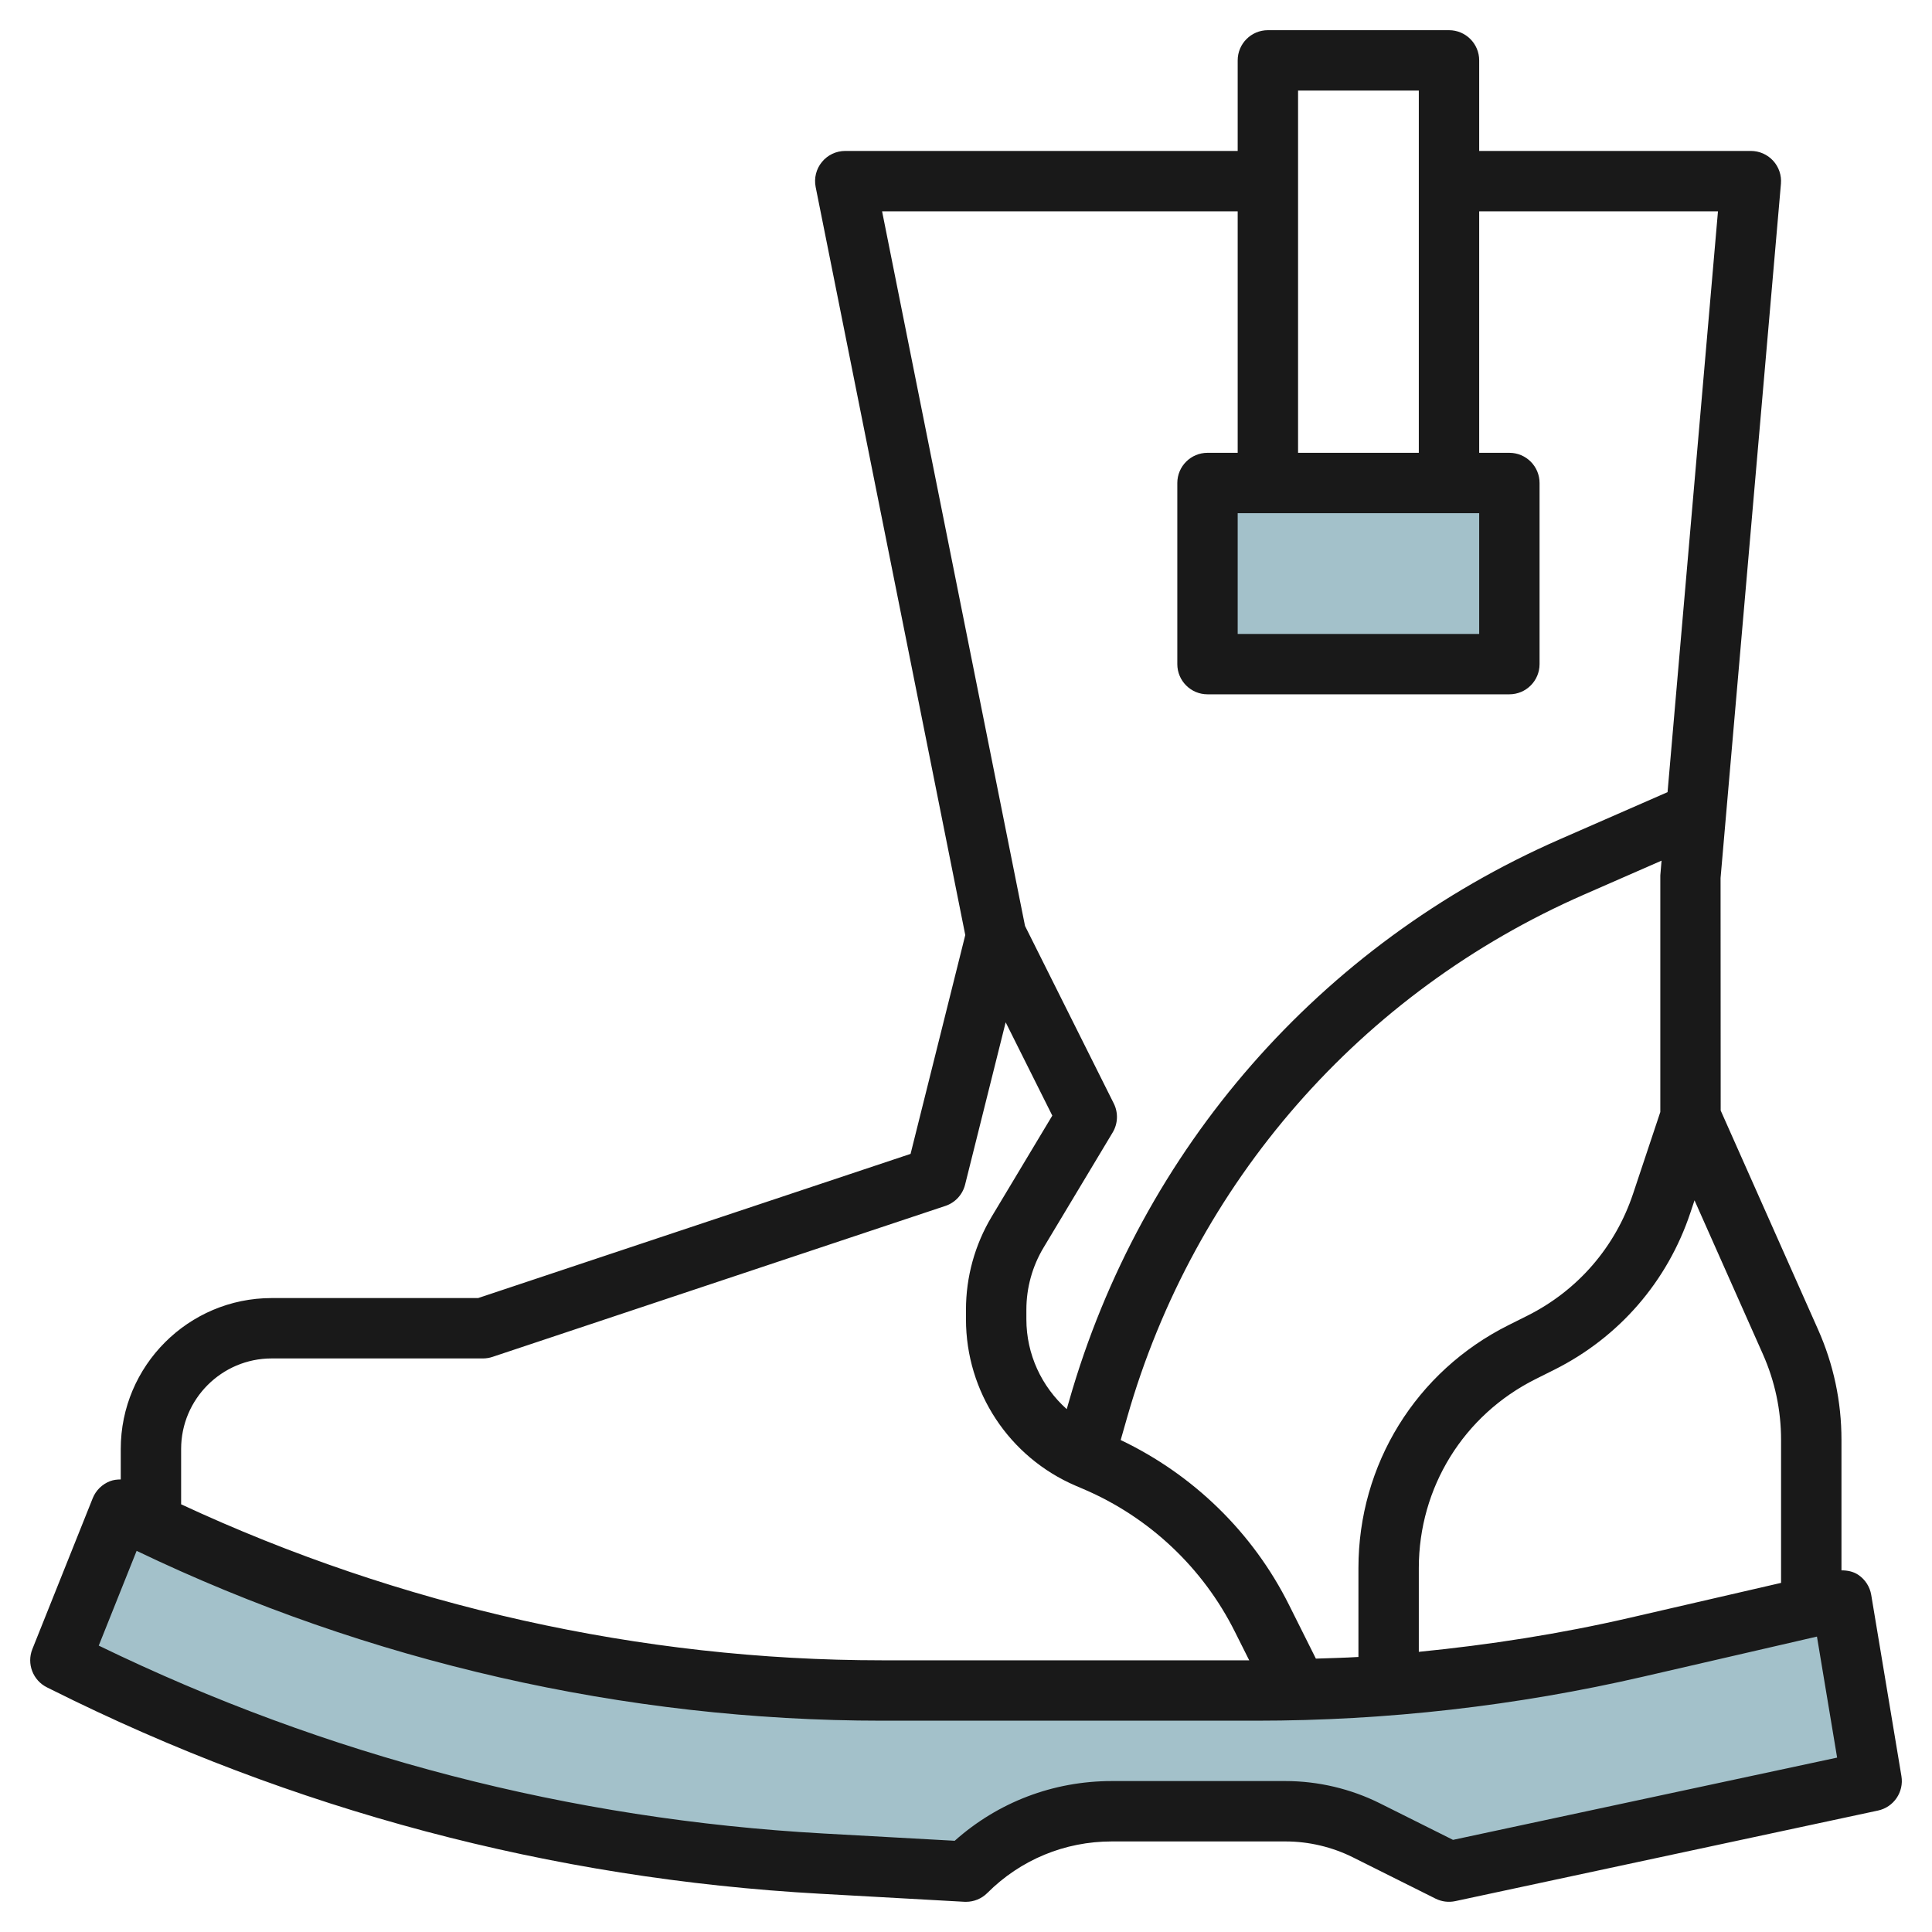 <svg id="Layer_3" enable-background="new 0 0 64 64" height="512" viewBox="0 0 64 64" width="512" xmlns="http://www.w3.org/2000/svg"><path d="m40 16h10v6h-10z" fill="#a3c1ca"/><path d="m2 55 2-5 .176.088c7.776 3.888 16.35 5.912 25.044 5.912h12.402c4.238 0 8.463-.481 12.592-1.434l6.786-1.566 1 6-14 3-2.733-1.367c-.833-.416-1.752-.633-2.683-.633h-5.755c-1.811 0-3.548.719-4.828 2l-4.775-.265c-8.724-.485-17.257-2.751-25.072-6.658z" fill="#a3c1ca"/><path d="m9 43c-2.757 0-5 2.243-5 5v1.009c-.12 0-.241.013-.355.057-.261.1-.469.304-.573.563l-2 5c-.193.483.017 1.035.484 1.267l.151.075c7.983 3.992 16.55 6.268 25.463 6.762l4.775.266c.018 0 .036.001.055.001.264 0 .519-.104.707-.293 1.101-1.101 2.565-1.707 4.122-1.707h5.755c.772 0 1.545.183 2.236.528l2.733 1.366c.203.102.435.131.657.083l14-3c.522-.111.865-.615.777-1.142l-1-6c-.045-.272-.201-.514-.43-.667-.166-.111-.36-.148-.556-.148v-4.324c0-1.267-.261-2.496-.776-3.655l-3.225-7.254-.004-7.701 2-23c.024-.279-.07-.556-.259-.762s-.457-.324-.737-.324h-9v-3c0-.552-.448-1-1-1h-6c-.552 0-1 .448-1 1v3h-13c-.3 0-.583.134-.773.366-.19.231-.266.536-.207.83l4.956 24.779-1.812 7.249-14.326 4.776zm39.133 17.948-2.419-1.209c-.966-.483-2.049-.739-3.131-.739h-5.755c-1.937 0-3.767.699-5.202 1.978l-4.347-.241c-8.389-.466-16.461-2.559-24.008-6.224l1.255-3.139c7.67 3.683 16.188 5.626 24.694 5.626h12.402c4.307 0 8.62-.491 12.817-1.46l5.75-1.326.668 4.009zm6.867-31.948v7.837l-.901 2.703c-.591 1.774-1.838 3.212-3.51 4.048l-.614.307c-3.069 1.533-4.975 4.618-4.975 8.049v2.945c-.47.029-.94.038-1.41.055l-.894-1.788c-1.196-2.391-3.167-4.306-5.572-5.453l.215-.753c2.219-7.768 7.737-14.08 15.139-17.318l2.563-1.122zm3.396 15.854c.4.901.604 1.857.604 2.843v4.738l-5.011 1.156c-2.301.531-4.638.896-6.989 1.128v-2.774c0-2.669 1.482-5.068 3.869-6.261l.614-.307c2.15-1.075 3.753-2.924 4.513-5.204l.137-.411zm-9.396-27.854v4h-8v-4zm-2-14v12h-4v-12zm-17.78 4h11.78v8h-1c-.552 0-1 .448-1 1v6c0 .552.448 1 1 1h10c.552 0 1-.448 1-1v-6c0-.552-.448-1-1-1h-1v-8h7.91l-1.67 19.241-3.563 1.559c-7.95 3.478-13.876 10.258-16.26 18.602l-.08.278c-.833-.746-1.337-1.817-1.337-2.977v-.318c0-.725.197-1.437.57-2.058l2.288-3.812c.176-.293.19-.656.037-.962l-2.94-5.881zm-12.904 37.948 15-5c.324-.107.571-.374.654-.706l1.344-5.377 1.545 3.091-2.005 3.342c-.56.933-.855 2-.855 3.087v.318c0 2.403 1.427 4.567 3.636 5.515l.267.114c2.171.93 3.948 2.605 5.004 4.719l.476.949h-12.162c-7.988 0-15.976-1.797-23.22-5.168v-1.832c0-1.654 1.346-3 3-3h7c.107 0 .214-.018.316-.052z" fill="#191919"/></svg>